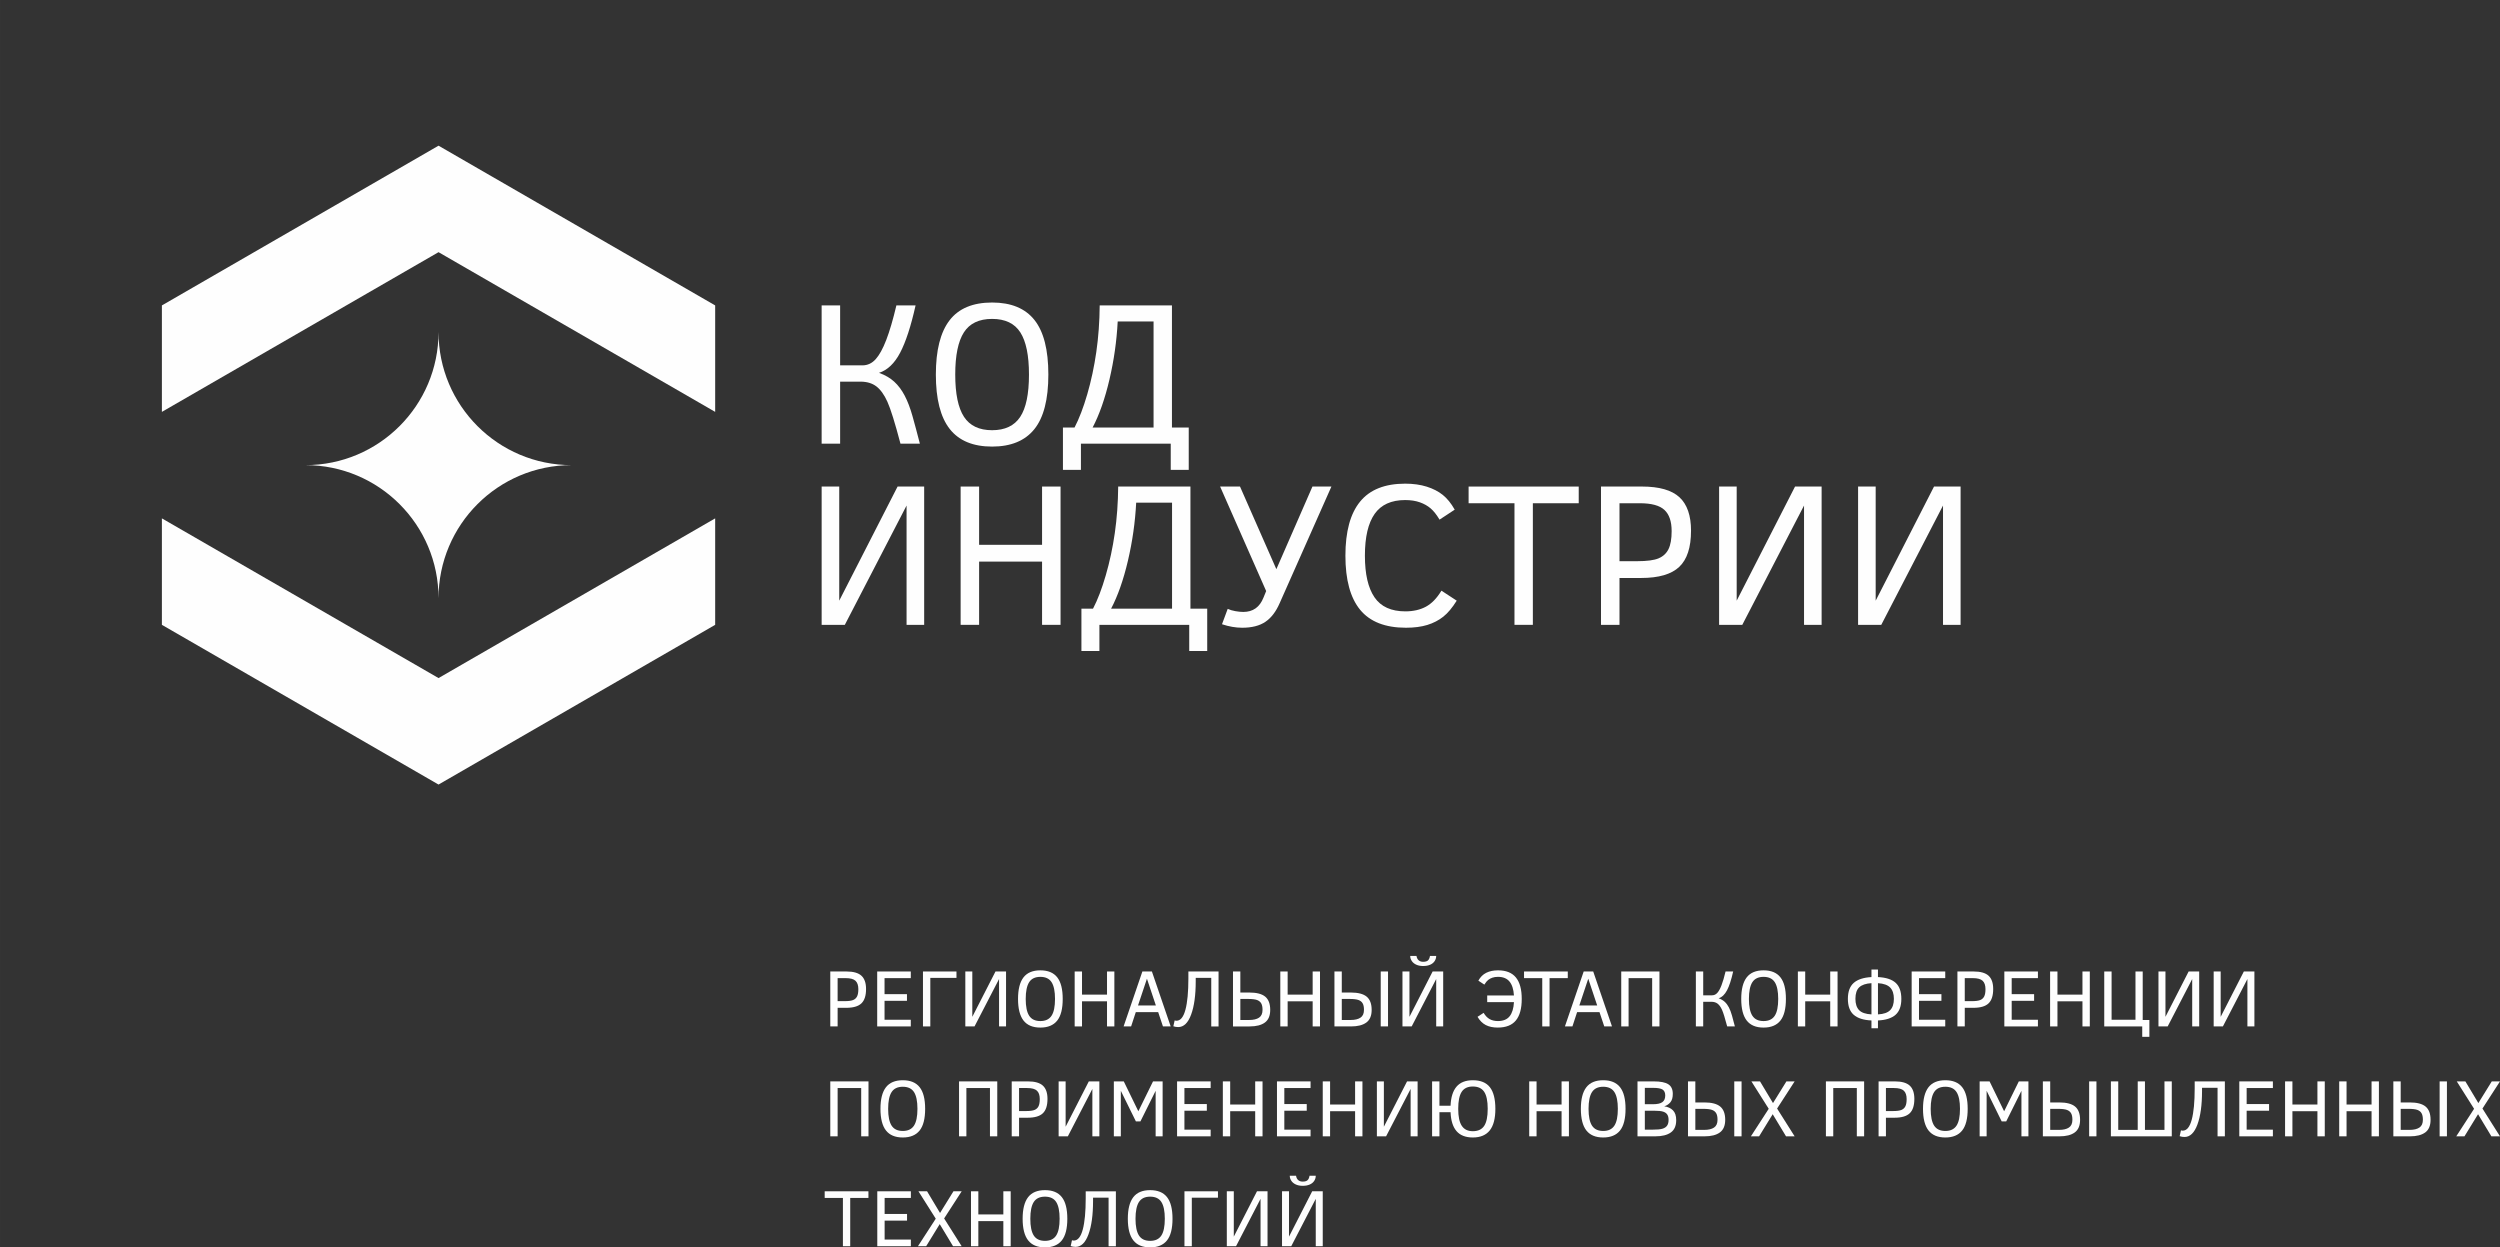 <?xml version="1.0" encoding="UTF-8"?> <svg xmlns="http://www.w3.org/2000/svg" xmlns:xlink="http://www.w3.org/1999/xlink" xmlns:xodm="http://www.corel.com/coreldraw/odm/2003" xml:space="preserve" width="108.495mm" height="54.134mm" version="1.1" style="shape-rendering:geometricPrecision; text-rendering:geometricPrecision; image-rendering:optimizeQuality; fill-rule:evenodd; clip-rule:evenodd" viewBox="0 0 4900.87 2445.32"><rect x="0" y="0" width="4900.87" height="2445.32" fill="#333333" stroke="none"/> <defs> <style type="text/css"> .fil1 {fill:none} .fil0 {fill:#FEFEFE;fill-rule:nonzero} </style> </defs> <g id="Слой_x0020_1">  <path class="fil0" d="M1697.76 1938.86c0,12.96 -3.05,22.36 -9.13,28.13 -6.11,5.79 -15.99,8.68 -29.7,8.68l-16.89 0 0 36.49 -14.4 0 0 -107.7 31.9 0c13.44,0 23.16,2.79 29.19,8.34 6.03,5.55 9.03,14.24 9.03,26.05zm-15.11 0.32c0,-7.52 -1.86,-13.01 -5.58,-16.5 -3.74,-3.48 -10.12,-5.2 -19.15,-5.2l-15.88 0 0 45.13 13.86 0c7.57,0 13.1,-0.75 16.6,-2.23 3.51,-1.46 6.08,-3.85 7.7,-7.15 1.64,-3.29 2.44,-8 2.44,-14.05z"></path> <polygon id="_1" class="fil0" points="1719.61,2012.16 1719.61,1904.46 1785.46,1904.46 1785.46,1917.48 1734.01,1917.48 1734.01,1948.9 1777.96,1948.9 1777.96,1961.96 1734.01,1961.96 1734.01,1999.09 1785.46,1999.09 1785.46,2012.16 "></polygon> <polygon id="_2" class="fil0" points="1823.73,1917 1823.73,2012.16 1809.33,2012.16 1809.33,1904.46 1875.01,1904.46 1875.01,1917 "></polygon> <polygon id="_3" class="fil0" points="1892.36,2012.16 1892.36,1904.46 1906.06,1904.46 1906.06,1993.33 1951.51,1904.46 1972.19,1904.46 1972.19,2012.16 1958.49,2012.16 1958.49,1919.26 1910.42,2012.16 "></polygon> <path id="_4" class="fil0" d="M2083.29 1958.33c0,19.33 -3.64,33.52 -10.91,42.55 -7.3,9.03 -18.25,13.55 -32.88,13.55 -14.85,0 -25.84,-4.59 -33.04,-13.79 -7.17,-9.16 -10.76,-23.29 -10.76,-42.31 0,-18.89 3.53,-32.96 10.65,-42.23 7.12,-9.24 18.16,-13.89 33.15,-13.89 14.79,0 25.79,4.54 32.98,13.62 7.22,9.08 10.81,23.24 10.81,42.5zm-15.09 0c0,-14.9 -2.23,-25.84 -6.72,-32.85 -4.49,-6.99 -11.82,-10.49 -21.99,-10.49 -10.17,0 -17.5,3.51 -21.99,10.49 -4.49,7.01 -6.72,17.95 -6.72,32.85 0,14.98 2.25,25.95 6.8,32.91 4.54,6.96 11.84,10.41 21.91,10.41 10.01,0 17.29,-3.43 21.86,-10.34 4.57,-6.9 6.85,-17.9 6.85,-32.98z"></path> <polygon id="_5" class="fil0" points="2170.14,2012.16 2170.14,1962.92 2121.11,1962.92 2121.11,2012.16 2106.72,2012.16 2106.72,1904.46 2121.11,1904.46 2121.11,1949.82 2170.14,1949.82 2170.14,1904.46 2184.53,1904.46 2184.53,2012.16 "></polygon> <path id="_6" class="fil0" d="M2202.65 2012.16l36.81 -107.7 18.67 0 36.81 107.7 -15.16 0 -9.35 -28.02 -43.87 0 -9.19 28.02 -14.71 0zm28.26 -41.09l35 0 -17.5 -52.45 -17.5 52.45z"></path> <path id="_7" class="fil0" d="M2344.03 1917l0 6.54c0,27.38 -3,49.21 -9.03,65.47 -6,16.28 -14.45,24.41 -25.28,24.41 -3.37,0 -6.56,-0.53 -9.56,-1.57l2.58 -11.5c1.14,0.45 2.31,0.69 3.48,0.69 7.89,0 13.78,-7.2 17.63,-21.59 3.88,-14.4 5.79,-34.87 5.79,-61.43l0 -13.55 59.15 0 0 107.7 -14.31 0 0 -95.16 -30.44 0z"></path> <path id="_8" class="fil0" d="M2417.09 2012.16l0 -107.7 14.4 0 0 41.25 17.66 0c14.31,0 24.73,2.71 31.2,8.13 6.48,5.42 9.72,14.08 9.72,25.95 0,11.37 -3.48,19.6 -10.41,24.7 -6.96,5.13 -16.97,7.67 -30.04,7.67l-32.53 0zm57.9 -32.54c0,-5.44 -0.85,-9.67 -2.58,-12.67 -1.7,-3 -4.44,-5.21 -8.21,-6.59 -3.74,-1.36 -9.53,-2.05 -17.31,-2.05l-15.4 0 0 41.22 17.5 0c8.21,0 14.58,-1.51 19.15,-4.54 4.57,-3.03 6.85,-8.15 6.85,-15.38z"></path> <polygon id="_9" class="fil0" points="2573.26,2012.16 2573.26,1962.92 2524.23,1962.92 2524.23,2012.16 2509.84,2012.16 2509.84,1904.46 2524.23,1904.46 2524.23,1949.82 2573.26,1949.82 2573.26,1904.46 2587.65,1904.46 2587.65,2012.16 "></polygon> <path id="_10" class="fil0" d="M2706.69 1904.46l14.31 0 0 107.7 -14.31 0 0 -107.7zm-90.73 107.7l0 -107.7 14.4 0 0 41.25 17.66 0c14.31,0 24.73,2.71 31.2,8.13 6.48,5.42 9.72,14.08 9.72,25.95 0,11.37 -3.48,19.6 -10.41,24.7 -6.96,5.13 -16.97,7.67 -30.04,7.67l-32.53 0zm57.9 -32.54c0,-5.44 -0.85,-9.67 -2.58,-12.67 -1.7,-3 -4.44,-5.21 -8.21,-6.59 -3.74,-1.36 -9.53,-2.05 -17.31,-2.05l-15.4 0 0 41.22 17.5 0c8.21,0 14.58,-1.51 19.15,-4.54 4.57,-3.03 6.85,-8.15 6.85,-15.38z"></path> <path id="_11" class="fil0" d="M2749.32 2012.16l0 -107.7 13.7 0 0 88.87 45.44 -88.87 20.69 0 0 107.7 -13.7 0 0 -92.9 -48.07 92.9 -18.06 0zm66.13 -138.19c0,3.69 -1.03,7.06 -3.08,10.15 -2.05,3.08 -4.99,5.47 -8.82,7.12 -3.85,1.67 -8.42,2.5 -13.7,2.5 -5.07,0 -9.54,-0.85 -13.38,-2.58 -3.83,-1.7 -6.8,-4.12 -8.87,-7.22 -2.07,-3.11 -3.11,-6.43 -3.11,-9.96l12.3 0c0.61,3.83 2.07,6.72 4.36,8.63 2.28,1.91 5.12,2.87 8.55,2.87 4.57,0 7.83,-0.96 9.78,-2.87 1.94,-1.91 3.18,-4.81 3.77,-8.63l12.21 0z"></path> <path id="_12" class="fil0" d="M2898.1 1922.44c3.88,-7.11 9.06,-12.24 15.51,-15.43 6.45,-3.21 14.13,-4.81 23,-4.81 15.8,0 27.51,4.68 35.11,14.03 7.62,9.32 11.42,23.37 11.42,42.1 0,18.78 -3.83,32.8 -11.5,42.12 -7.65,9.32 -19.52,13.97 -35.67,13.97 -9.21,0 -17.02,-1.68 -23.42,-5 -6.38,-3.32 -11.74,-8.68 -16.09,-16.09l11.97 -7.78c3.32,5.66 7.28,9.74 11.82,12.3 4.57,2.55 9.96,3.8 16.2,3.8 10.33,0 17.98,-3.13 22.95,-9.4 5,-6.27 7.81,-15.51 8.47,-27.7l-52.43 0 0 -13.07 52.43 0c-0.77,-12.14 -3.69,-21.25 -8.79,-27.36 -5.07,-6.08 -12.56,-9.14 -22.47,-9.14 -4.22,0 -7.92,0.56 -11.1,1.68 -3.19,1.12 -5.92,2.57 -8.23,4.44 -2.31,1.83 -4.81,4.88 -7.44,9.13l-11.74 -7.78z"></path> <polygon id="_13" class="fil0" points="3037.67,1917.48 3037.67,2012.16 3023.36,2012.16 3023.36,1917.48 2987.64,1917.48 2987.64,1904.46 3073.4,1904.46 3073.4,1917.48 "></polygon> <path id="_14" class="fil0" d="M3067.79 2012.16l36.81 -107.7 18.67 0 36.81 107.7 -15.16 0 -9.35 -28.02 -43.87 0 -9.19 28.02 -14.71 0zm28.26 -41.09l35 0 -17.5 -52.45 -17.5 52.45z"></path> <polygon id="_15" class="fil0" points="3178.2,2012.16 3178.2,1904.46 3253.12,1904.46 3253.12,2012.16 3238.81,2012.16 3238.81,1917.48 3192.6,1917.48 3192.6,2012.16 "></polygon> <path id="_16" class="fil0" d="M3338.89 1904.46l0 46.69 17.37 0c3.98,0 7.41,-1.59 10.3,-4.78 2.87,-3.18 5.63,-8.18 8.23,-14.98 2.63,-6.8 5.26,-15.78 7.91,-26.93l14.92 0c-3.64,16.25 -7.62,28.53 -12.03,36.84 -4.38,8.34 -9.85,13.57 -16.44,15.7 4.78,1.7 8.71,4.01 11.88,6.88 3.13,2.9 5.84,6.5 8.13,10.86 2.29,4.35 4.27,9.61 6.03,15.75 1.73,6.16 3.66,13.36 5.79,21.67l-15.08 0c-4.3,-16.28 -7.7,-27.17 -10.2,-32.69 -2.5,-5.5 -5.37,-9.45 -8.61,-11.93 -3.24,-2.47 -7.36,-3.69 -12.32,-3.69l-15.88 0 0 48.31 -14.4 0 0 -107.7 14.4 0z"></path> <path id="_17" class="fil0" d="M3501.02 1958.33c0,19.33 -3.64,33.52 -10.91,42.55 -7.3,9.03 -18.25,13.55 -32.88,13.55 -14.85,0 -25.84,-4.59 -33.04,-13.79 -7.17,-9.16 -10.76,-23.29 -10.76,-42.31 0,-18.89 3.53,-32.96 10.65,-42.23 7.12,-9.24 18.16,-13.89 33.15,-13.89 14.79,0 25.79,4.54 32.98,13.62 7.22,9.08 10.81,23.24 10.81,42.5zm-15.09 0c0,-14.9 -2.23,-25.84 -6.72,-32.85 -4.49,-6.99 -11.82,-10.49 -21.99,-10.49 -10.17,0 -17.5,3.51 -21.99,10.49 -4.49,7.01 -6.72,17.95 -6.72,32.85 0,14.98 2.25,25.95 6.8,32.91 4.54,6.96 11.84,10.41 21.91,10.41 10.01,0 17.29,-3.43 21.86,-10.34 4.57,-6.9 6.85,-17.9 6.85,-32.98z"></path> <polygon id="_18" class="fil0" points="3587.87,2012.16 3587.87,1962.92 3538.84,1962.92 3538.84,2012.16 3524.45,2012.16 3524.45,1904.46 3538.84,1904.46 3538.84,1949.82 3587.87,1949.82 3587.87,1904.46 3602.27,1904.46 3602.27,2012.16 "></polygon> <path id="_19" class="fil0" d="M3668.72 2015.82l0 -15.35c-15.62,-0.72 -27.22,-4.41 -34.82,-11.1 -7.6,-6.69 -11.4,-17.1 -11.4,-31.2 0,-14.16 3.83,-24.62 11.47,-31.37 7.65,-6.75 19.23,-10.52 34.74,-11.37l0 -14.84 12.75 0 0 14.84c15.62,0.75 27.17,4.46 34.63,11.21 7.47,6.75 11.21,17.26 11.21,31.53 0,14.1 -3.8,24.51 -11.37,31.2 -7.57,6.69 -19.07,10.38 -34.47,11.1l0 15.35 -12.75 0zm-31.44 -57.66c0,9.64 2.39,16.97 7.11,21.96 4.76,5.02 12.86,7.84 24.33,8.45l0 -61.22c-10.89,0.66 -18.85,3.35 -23.9,8.05 -5.02,4.7 -7.54,12.27 -7.54,22.76zm75.4 0c0,-9.69 -2.39,-17.08 -7.17,-22.1 -4.75,-5.05 -12.77,-7.94 -24.04,-8.71l0 61.22c11.26,-0.61 19.28,-3.43 24.04,-8.45 4.78,-4.99 7.17,-12.32 7.17,-21.96z"></path> <polygon id="_20" class="fil0" points="3747.52,2012.16 3747.52,1904.46 3813.36,1904.46 3813.36,1917.48 3761.91,1917.48 3761.91,1948.9 3805.87,1948.9 3805.87,1961.96 3761.91,1961.96 3761.91,1999.09 3813.36,1999.09 3813.36,2012.16 "></polygon> <path id="_21" class="fil0" d="M3907.35 1938.86c0,12.96 -3.05,22.36 -9.13,28.13 -6.11,5.79 -15.99,8.68 -29.7,8.68l-16.89 0 0 36.49 -14.4 0 0 -107.7 31.9 0c13.44,0 23.16,2.79 29.19,8.34 6.03,5.55 9.03,14.24 9.03,26.05zm-15.11 0.32c0,-7.52 -1.86,-13.01 -5.58,-16.5 -3.74,-3.48 -10.12,-5.2 -19.15,-5.2l-15.88 0 0 45.13 13.86 0c7.57,0 13.1,-0.75 16.6,-2.23 3.51,-1.46 6.08,-3.85 7.7,-7.15 1.64,-3.29 2.44,-8 2.44,-14.05z"></path> <polygon id="_22" class="fil0" points="3929.21,2012.16 3929.21,1904.46 3995.05,1904.46 3995.05,1917.48 3943.61,1917.48 3943.61,1948.9 3987.56,1948.9 3987.56,1961.96 3943.61,1961.96 3943.61,1999.09 3995.05,1999.09 3995.05,2012.16 "></polygon> <polygon id="_23" class="fil0" points="4082.35,2012.16 4082.35,1962.92 4033.33,1962.92 4033.33,2012.16 4018.93,2012.16 4018.93,1904.46 4033.33,1904.46 4033.33,1949.82 4082.35,1949.82 4082.35,1904.46 4096.75,1904.46 4096.75,2012.16 "></polygon> <polygon id="_24" class="fil0" points="4125.06,2012.16 4125.06,1904.46 4139.45,1904.46 4139.45,1999.09 4186.3,1999.09 4186.3,1904.46 4200.46,1904.46 4200.46,1999.54 4213.53,1999.54 4213.53,2032.56 4199.53,2032.56 4199.53,2012.16 "></polygon> <polygon id="_25" class="fil0" points="4231.35,2012.16 4231.35,1904.46 4245.06,1904.46 4245.06,1993.33 4290.5,1904.46 4311.19,1904.46 4311.19,2012.16 4297.48,2012.16 4297.48,1919.26 4249.41,2012.16 "></polygon> <polygon id="_26" class="fil0" points="4339.58,2012.16 4339.58,1904.46 4353.29,1904.46 4353.29,1993.33 4398.73,1904.46 4419.42,1904.46 4419.42,2012.16 4405.71,2012.16 4405.71,1919.26 4357.64,2012.16 "></polygon> <polygon id="_27" class="fil0" points="1627.64,2227.61 1627.64,2119.91 1702.56,2119.91 1702.56,2227.61 1688.25,2227.61 1688.25,2132.93 1642.04,2132.93 1642.04,2227.61 "></polygon> <path id="_28" class="fil0" d="M1813.61 2173.77c0,19.33 -3.64,33.52 -10.91,42.55 -7.3,9.03 -18.25,13.55 -32.88,13.55 -14.85,0 -25.84,-4.59 -33.04,-13.79 -7.17,-9.16 -10.76,-23.29 -10.76,-42.31 0,-18.89 3.53,-32.96 10.65,-42.23 7.12,-9.24 18.16,-13.89 33.15,-13.89 14.79,0 25.79,4.54 32.98,13.62 7.22,9.08 10.81,23.24 10.81,42.5zm-15.09 0c0,-14.9 -2.23,-25.84 -6.72,-32.85 -4.49,-6.99 -11.82,-10.49 -21.99,-10.49 -10.17,0 -17.5,3.51 -21.99,10.49 -4.49,7.01 -6.72,17.95 -6.72,32.85 0,14.98 2.25,25.95 6.8,32.91 4.54,6.96 11.84,10.41 21.91,10.41 10.01,0 17.29,-3.43 21.86,-10.34 4.57,-6.9 6.85,-17.9 6.85,-32.98z"></path> <polygon id="_29" class="fil0" points="1880.06,2227.61 1880.06,2119.91 1954.98,2119.91 1954.98,2227.61 1940.66,2227.61 1940.66,2132.93 1894.45,2132.93 1894.45,2227.61 "></polygon> <path id="_30" class="fil0" d="M2053.43 2154.31c0,12.96 -3.05,22.36 -9.13,28.13 -6.11,5.79 -15.99,8.68 -29.7,8.68l-16.89 0 0 36.49 -14.4 0 0 -107.7 31.9 0c13.44,0 23.16,2.79 29.19,8.34 6.03,5.55 9.03,14.24 9.03,26.05zm-15.11 0.32c0,-7.52 -1.86,-13.01 -5.58,-16.5 -3.74,-3.48 -10.12,-5.2 -19.15,-5.2l-15.88 0 0 45.13 13.86 0c7.57,0 13.1,-0.75 16.6,-2.23 3.51,-1.46 6.08,-3.85 7.7,-7.15 1.64,-3.29 2.44,-8 2.44,-14.05z"></path> <polygon id="_31" class="fil0" points="2075.29,2227.61 2075.29,2119.91 2089,2119.91 2089,2208.78 2134.44,2119.91 2155.13,2119.91 2155.13,2227.61 2141.42,2227.61 2141.42,2134.71 2093.35,2227.61 "></polygon> <polygon id="_32" class="fil0" points="2265.46,2227.61 2265.46,2138.37 2235.66,2198.29 2226.71,2198.29 2197.23,2138.37 2197.23,2227.61 2183.52,2227.61 2183.52,2119.91 2202.99,2119.91 2231.54,2178.5 2260.33,2119.91 2279.16,2119.91 2279.16,2227.61 "></polygon> <polygon id="_33" class="fil0" points="2307.47,2227.61 2307.47,2119.91 2373.31,2119.91 2373.31,2132.93 2321.87,2132.93 2321.87,2164.35 2365.82,2164.35 2365.82,2177.41 2321.87,2177.41 2321.87,2214.54 2373.31,2214.54 2373.31,2227.61 "></polygon> <polygon id="_34" class="fil0" points="2460.62,2227.61 2460.62,2178.37 2411.59,2178.37 2411.59,2227.61 2397.19,2227.61 2397.19,2119.91 2411.59,2119.91 2411.59,2165.27 2460.62,2165.27 2460.62,2119.91 2475.01,2119.91 2475.01,2227.61 "></polygon> <polygon id="_35" class="fil0" points="2503.32,2227.61 2503.32,2119.91 2569.16,2119.91 2569.16,2132.93 2517.72,2132.93 2517.72,2164.35 2561.67,2164.35 2561.67,2177.41 2517.72,2177.41 2517.72,2214.54 2569.16,2214.54 2569.16,2227.61 "></polygon> <polygon id="_36" class="fil0" points="2656.47,2227.61 2656.47,2178.37 2607.44,2178.37 2607.44,2227.61 2593.04,2227.61 2593.04,2119.91 2607.44,2119.91 2607.44,2165.27 2656.47,2165.27 2656.47,2119.91 2670.86,2119.91 2670.86,2227.61 "></polygon> <polygon id="_37" class="fil0" points="2699.17,2227.61 2699.17,2119.91 2712.88,2119.91 2712.88,2208.78 2758.32,2119.91 2779.01,2119.91 2779.01,2227.61 2765.3,2227.61 2765.3,2134.71 2717.23,2227.61 "></polygon> <path id="_38" class="fil0" d="M2821.8 2227.61l-14.4 0 0 -107.7 14.4 0 0 47.78 21.8 0c0.66,-16.55 4.54,-29.03 11.66,-37.42 7.12,-8.39 17.77,-12.62 31.98,-12.62 15.19,0 26.38,4.59 33.49,13.73 7.15,9.16 10.71,23.29 10.71,42.39 0,18.94 -3.66,33.01 -10.99,42.23 -7.36,9.24 -18.41,13.86 -33.2,13.86 -14.1,0 -24.75,-4.14 -31.9,-12.4 -7.17,-8.28 -11.08,-20.66 -11.74,-37.16l-21.8 0 0 47.3zm94.63 -53.84c0,-15.35 -2.31,-26.51 -6.93,-33.44 -4.62,-6.9 -12.03,-10.38 -22.26,-10.38 -10.06,0 -17.34,3.51 -21.86,10.47 -4.51,6.98 -6.77,18.09 -6.77,33.36 0,15.14 2.34,26.21 7.01,33.25 4.65,7.04 11.87,10.54 21.62,10.54 10.17,0 17.58,-3.45 22.23,-10.36 4.62,-6.88 6.96,-18.03 6.96,-33.44z"></path> <polygon id="_39" class="fil0" points="3061.23,2227.61 3061.23,2178.37 3012.2,2178.37 3012.2,2227.61 2997.8,2227.61 2997.8,2119.91 3012.2,2119.91 3012.2,2165.27 3061.23,2165.27 3061.23,2119.91 3075.62,2119.91 3075.62,2227.61 "></polygon> <path id="_40" class="fil0" d="M3186.64 2173.77c0,19.33 -3.64,33.52 -10.91,42.55 -7.3,9.03 -18.25,13.55 -32.88,13.55 -14.85,0 -25.84,-4.59 -33.04,-13.79 -7.17,-9.16 -10.76,-23.29 -10.76,-42.31 0,-18.89 3.53,-32.96 10.65,-42.23 7.12,-9.24 18.16,-13.89 33.15,-13.89 14.79,0 25.79,4.54 32.98,13.62 7.22,9.08 10.81,23.24 10.81,42.5zm-15.09 0c0,-14.9 -2.23,-25.84 -6.72,-32.85 -4.49,-6.99 -11.82,-10.49 -21.99,-10.49 -10.17,0 -17.5,3.51 -21.99,10.49 -4.49,7.01 -6.72,17.95 -6.72,32.85 0,14.98 2.25,25.95 6.8,32.91 4.54,6.96 11.84,10.41 21.91,10.41 10.01,0 17.29,-3.43 21.86,-10.34 4.57,-6.9 6.85,-17.9 6.85,-32.98z"></path> <path id="_41" class="fil0" d="M3285.94 2196c0,11.08 -3.53,19.1 -10.6,24.09 -7.04,5.02 -17.1,7.52 -30.2,7.52l-35.08 0 0 -107.7 31.9 0c13.2,0 22.68,1.88 28.53,5.66 5.85,3.74 8.76,10.04 8.76,18.86 0,7.22 -1.59,12.72 -4.78,16.49 -3.21,3.8 -7.17,6.4 -11.95,7.86 7.09,0.98 12.77,3.61 17.03,7.86 4.28,4.25 6.4,10.7 6.4,19.36zm-21.49 -48.39c0,-5.5 -1.7,-9.37 -5.12,-11.63 -3.43,-2.26 -9.54,-3.37 -18.3,-3.37l-16.57 0 0 32.06 15.88 0c8.61,0 14.77,-1.38 18.51,-4.12 3.74,-2.76 5.6,-7.06 5.6,-12.94zm6.54 47.78c0,-4.46 -0.88,-7.97 -2.6,-10.54 -1.73,-2.58 -4.41,-4.44 -8.05,-5.63 -3.64,-1.19 -9.51,-1.81 -17.58,-1.81l-18.3 0 0 37.13 14.63 0c9.14,0 15.75,-0.61 19.84,-1.83 4.09,-1.22 7.15,-3.22 9.11,-6 1.96,-2.76 2.95,-6.54 2.95,-11.32z"></path> <path id="_42" class="fil0" d="M3399.78 2119.91l14.31 0 0 107.7 -14.31 0 0 -107.7zm-90.73 107.7l0 -107.7 14.4 0 0 41.25 17.66 0c14.31,0 24.73,2.71 31.2,8.13 6.48,5.42 9.72,14.08 9.72,25.95 0,11.37 -3.48,19.6 -10.41,24.7 -6.96,5.13 -16.97,7.67 -30.04,7.67l-32.53 0zm57.9 -32.54c0,-5.44 -0.85,-9.67 -2.58,-12.67 -1.7,-3 -4.44,-5.21 -8.21,-6.59 -3.74,-1.36 -9.53,-2.05 -17.31,-2.05l-15.4 0 0 41.22 17.5 0c8.21,0 14.58,-1.51 19.15,-4.54 4.57,-3.03 6.85,-8.15 6.85,-15.38z"></path> <polygon id="_43" class="fil0" points="3432.36,2227.61 3467.32,2173.62 3433.37,2119.91 3450.26,2119.91 3475.71,2162.41 3502,2119.91 3518.12,2119.91 3483.73,2173.14 3518.12,2227.61 3501.23,2227.61 3475.1,2184.26 3448.48,2227.61 "></polygon> <polygon id="_44" class="fil0" points="3579.42,2227.61 3579.42,2119.91 3654.34,2119.91 3654.34,2227.61 3640.03,2227.61 3640.03,2132.93 3593.82,2132.93 3593.82,2227.61 "></polygon> <path id="_45" class="fil0" d="M3752.8 2154.31c0,12.96 -3.05,22.36 -9.13,28.13 -6.11,5.79 -15.99,8.68 -29.7,8.68l-16.89 0 0 36.49 -14.4 0 0 -107.7 31.9 0c13.44,0 23.16,2.79 29.19,8.34 6.03,5.55 9.03,14.24 9.03,26.05zm-15.11 0.32c0,-7.52 -1.86,-13.01 -5.58,-16.5 -3.74,-3.48 -10.12,-5.2 -19.15,-5.2l-15.88 0 0 45.13 13.86 0c7.57,0 13.1,-0.75 16.6,-2.23 3.51,-1.46 6.08,-3.85 7.7,-7.15 1.64,-3.29 2.44,-8 2.44,-14.05z"></path> <path id="_46" class="fil0" d="M3857.36 2173.77c0,19.33 -3.64,33.52 -10.91,42.55 -7.3,9.03 -18.25,13.55 -32.88,13.55 -14.85,0 -25.84,-4.59 -33.04,-13.79 -7.17,-9.16 -10.76,-23.29 -10.76,-42.31 0,-18.89 3.53,-32.96 10.65,-42.23 7.12,-9.24 18.16,-13.89 33.15,-13.89 14.79,0 25.79,4.54 32.98,13.62 7.22,9.08 10.81,23.24 10.81,42.5zm-15.09 0c0,-14.9 -2.23,-25.84 -6.72,-32.85 -4.49,-6.99 -11.82,-10.49 -21.99,-10.49 -10.17,0 -17.5,3.51 -21.99,10.49 -4.49,7.01 -6.72,17.95 -6.72,32.85 0,14.98 2.25,25.95 6.8,32.91 4.54,6.96 11.84,10.41 21.91,10.41 10.01,0 17.29,-3.43 21.86,-10.34 4.57,-6.9 6.85,-17.9 6.85,-32.98z"></path> <polygon id="_47" class="fil0" points="3962.72,2227.61 3962.72,2138.37 3932.92,2198.29 3923.97,2198.29 3894.49,2138.37 3894.49,2227.61 3880.79,2227.61 3880.79,2119.91 3900.26,2119.91 3928.8,2178.5 3957.6,2119.91 3976.43,2119.91 3976.43,2227.61 "></polygon> <path id="_48" class="fil0" d="M4095.46 2119.91l14.31 0 0 107.7 -14.31 0 0 -107.7zm-90.73 107.7l0 -107.7 14.4 0 0 41.25 17.66 0c14.31,0 24.73,2.71 31.2,8.13 6.48,5.42 9.72,14.08 9.72,25.95 0,11.37 -3.48,19.6 -10.41,24.7 -6.96,5.13 -16.97,7.67 -30.04,7.67l-32.53 0zm57.9 -32.54c0,-5.44 -0.85,-9.67 -2.58,-12.67 -1.7,-3 -4.44,-5.21 -8.21,-6.59 -3.74,-1.36 -9.53,-2.05 -17.31,-2.05l-15.4 0 0 41.22 17.5 0c8.21,0 14.58,-1.51 19.15,-4.54 4.57,-3.03 6.85,-8.15 6.85,-15.38z"></path> <polygon id="_49" class="fil0" points="4243.13,2214.99 4243.13,2119.91 4257.45,2119.91 4257.45,2227.61 4138.09,2227.61 4138.09,2119.91 4152.49,2119.91 4152.49,2214.99 4190.7,2214.99 4190.7,2119.91 4204.86,2119.91 4204.86,2214.99 "></polygon> <path id="_50" class="fil0" d="M4316.76 2132.45l0 6.54c0,27.38 -3,49.21 -9.03,65.47 -6,16.28 -14.45,24.41 -25.28,24.41 -3.37,0 -6.56,-0.53 -9.56,-1.57l2.58 -11.5c1.14,0.45 2.31,0.69 3.48,0.69 7.89,0 13.78,-7.2 17.63,-21.59 3.88,-14.4 5.79,-34.87 5.79,-61.43l0 -13.55 59.15 0 0 107.7 -14.31 0 0 -95.16 -30.44 0z"></path> <polygon id="_51" class="fil0" points="4389.82,2227.61 4389.82,2119.91 4455.66,2119.91 4455.66,2132.93 4404.22,2132.93 4404.22,2164.35 4448.17,2164.35 4448.17,2177.41 4404.22,2177.41 4404.22,2214.54 4455.66,2214.54 4455.66,2227.61 "></polygon> <polygon id="_52" class="fil0" points="4542.96,2227.61 4542.96,2178.37 4493.94,2178.37 4493.94,2227.61 4479.54,2227.61 4479.54,2119.91 4493.94,2119.91 4493.94,2165.27 4542.96,2165.27 4542.96,2119.91 4557.36,2119.91 4557.36,2227.61 "></polygon> <polygon id="_53" class="fil0" points="4649.09,2227.61 4649.09,2178.37 4600.07,2178.37 4600.07,2227.61 4585.67,2227.61 4585.67,2119.91 4600.07,2119.91 4600.07,2165.27 4649.09,2165.27 4649.09,2119.91 4663.49,2119.91 4663.49,2227.61 "></polygon> <path id="_54" class="fil0" d="M4782.53 2119.91l14.31 0 0 107.7 -14.31 0 0 -107.7zm-90.73 107.7l0 -107.7 14.4 0 0 41.25 17.66 0c14.31,0 24.73,2.71 31.2,8.13 6.48,5.42 9.72,14.08 9.72,25.95 0,11.37 -3.48,19.6 -10.41,24.7 -6.96,5.13 -16.97,7.67 -30.04,7.67l-32.53 0zm57.9 -32.54c0,-5.44 -0.85,-9.67 -2.58,-12.67 -1.7,-3 -4.44,-5.21 -8.21,-6.59 -3.74,-1.36 -9.53,-2.05 -17.31,-2.05l-15.4 0 0 41.22 17.5 0c8.21,0 14.58,-1.51 19.15,-4.54 4.57,-3.03 6.85,-8.15 6.85,-15.38z"></path> <polygon id="_55" class="fil0" points="4815.11,2227.61 4850.07,2173.62 4816.12,2119.91 4833.01,2119.91 4858.46,2162.41 4884.75,2119.91 4900.87,2119.91 4866.48,2173.14 4900.87,2227.61 4883.98,2227.61 4857.85,2184.26 4831.23,2227.61 "></polygon> <polygon id="_56" class="fil0" points="1666.71,2348.38 1666.71,2443.06 1652.4,2443.06 1652.4,2348.38 1616.67,2348.38 1616.67,2335.36 1702.43,2335.36 1702.43,2348.38 "></polygon> <polygon id="_57" class="fil0" points="1719.78,2443.06 1719.78,2335.36 1785.62,2335.36 1785.62,2348.38 1734.17,2348.38 1734.17,2379.8 1778.12,2379.8 1778.12,2392.86 1734.17,2392.86 1734.17,2429.99 1785.62,2429.99 1785.62,2443.06 "></polygon> <polygon id="_58" class="fil0" points="1799.45,2443.06 1834.41,2389.07 1800.47,2335.36 1817.36,2335.36 1842.8,2377.85 1869.09,2335.36 1885.22,2335.36 1850.82,2388.59 1885.22,2443.06 1868.32,2443.06 1842.19,2399.71 1815.58,2443.06 "></polygon> <polygon id="_59" class="fil0" points="1966.91,2443.06 1966.91,2393.82 1917.88,2393.82 1917.88,2443.06 1903.49,2443.06 1903.49,2335.36 1917.88,2335.36 1917.88,2380.72 1966.91,2380.72 1966.91,2335.36 1981.3,2335.36 1981.3,2443.06 "></polygon> <path id="_60" class="fil0" d="M2092.32 2389.22c0,19.33 -3.64,33.52 -10.91,42.55 -7.3,9.03 -18.25,13.55 -32.88,13.55 -14.85,0 -25.84,-4.59 -33.04,-13.79 -7.17,-9.16 -10.76,-23.29 -10.76,-42.31 0,-18.89 3.53,-32.96 10.65,-42.23 7.12,-9.24 18.16,-13.89 33.15,-13.89 14.79,0 25.79,4.54 32.98,13.62 7.22,9.08 10.81,23.24 10.81,42.5zm-15.09 0c0,-14.9 -2.23,-25.84 -6.72,-32.85 -4.49,-6.99 -11.82,-10.49 -21.99,-10.49 -10.17,0 -17.5,3.51 -21.99,10.49 -4.49,7.01 -6.72,17.95 -6.72,32.85 0,14.98 2.25,25.95 6.8,32.91 4.54,6.96 11.84,10.41 21.91,10.41 10.01,0 17.29,-3.43 21.86,-10.34 4.57,-6.9 6.85,-17.9 6.85,-32.98z"></path> <path id="_61" class="fil0" d="M2142.76 2347.9l0 6.54c0,27.38 -3,49.21 -9.03,65.47 -6,16.28 -14.45,24.41 -25.28,24.41 -3.37,0 -6.56,-0.53 -9.56,-1.57l2.58 -11.5c1.14,0.45 2.31,0.69 3.48,0.69 7.89,0 13.78,-7.2 17.63,-21.59 3.88,-14.4 5.79,-34.87 5.79,-61.43l0 -13.55 59.15 0 0 107.7 -14.31 0 0 -95.16 -30.44 0z"></path> <path id="_62" class="fil0" d="M2298.53 2389.22c0,19.33 -3.64,33.52 -10.91,42.55 -7.3,9.03 -18.25,13.55 -32.88,13.55 -14.85,0 -25.84,-4.59 -33.04,-13.79 -7.17,-9.16 -10.76,-23.29 -10.76,-42.31 0,-18.89 3.53,-32.96 10.65,-42.23 7.12,-9.24 18.16,-13.89 33.15,-13.89 14.79,0 25.79,4.54 32.98,13.62 7.22,9.08 10.81,23.24 10.81,42.5zm-15.09 0c0,-14.9 -2.23,-25.84 -6.72,-32.85 -4.49,-6.99 -11.82,-10.49 -21.99,-10.49 -10.17,0 -17.5,3.51 -21.99,10.49 -4.49,7.01 -6.72,17.95 -6.72,32.85 0,14.98 2.25,25.95 6.8,32.91 4.54,6.96 11.84,10.41 21.91,10.41 10.01,0 17.29,-3.43 21.86,-10.34 4.57,-6.9 6.85,-17.9 6.85,-32.98z"></path> <polygon id="_63" class="fil0" points="2336.35,2347.9 2336.35,2443.06 2321.95,2443.06 2321.95,2335.36 2387.63,2335.36 2387.63,2347.9 "></polygon> <polygon id="_64" class="fil0" points="2404.98,2443.06 2404.98,2335.36 2418.68,2335.36 2418.68,2424.23 2464.13,2335.36 2484.81,2335.36 2484.81,2443.06 2471.11,2443.06 2471.11,2350.15 2423.04,2443.06 "></polygon> <path id="_65" class="fil0" d="M2513.21 2443.06l0 -107.7 13.7 0 0 88.87 45.44 -88.87 20.69 0 0 107.7 -13.7 0 0 -92.9 -48.07 92.9 -18.06 0zm66.13 -138.19c0,3.69 -1.03,7.06 -3.08,10.15 -2.05,3.08 -4.99,5.47 -8.82,7.12 -3.85,1.67 -8.42,2.5 -13.7,2.5 -5.07,0 -9.54,-0.85 -13.38,-2.58 -3.83,-1.7 -6.8,-4.12 -8.87,-7.22 -2.07,-3.11 -3.11,-6.43 -3.11,-9.96l12.3 0c0.61,3.83 2.07,6.72 4.36,8.63 2.28,1.91 5.12,2.87 8.55,2.87 4.57,0 7.83,-0.96 9.78,-2.87 1.94,-1.91 3.18,-4.81 3.77,-8.63l12.21 0z"></path> <g id="_1876262234656"> <rect class="fil1" x="-0" y="-0" width="4130.46" height="1827.26"></rect> <g> <polygon class="fil0" points="859.67,285.6 317.35,598.73 317.35,807.43 859.67,494.34 1401.98,807.43 1401.98,598.73 "></polygon> <polygon class="fil0" points="859.67,1538.01 317.35,1224.9 317.35,1016.19 859.67,1329.27 1401.98,1016.19 1401.98,1224.9 "></polygon> <path class="fil0" d="M1120.58 911.81c-144.11,0 -260.92,-116.82 -260.92,-260.93 0,144.11 -116.83,260.93 -260.9,260.93 144.07,0 260.9,116.81 260.9,260.92 0,-144.11 116.82,-260.92 260.92,-260.92z"></path> <path class="fil0" d="M1646.94 598.71l0 117.53 43.68 0c10.05,0 18.71,-4.02 25.96,-12.06 7.24,-8.01 14.17,-20.58 20.76,-37.7 6.59,-17.09 13.24,-39.69 19.9,-67.77l37.61 0c-9.13,40.86 -19.24,71.79 -30.27,92.75 -11.03,20.96 -24.84,34.12 -41.43,39.47 12.01,4.31 21.97,10.08 29.86,17.33 7.9,7.24 14.73,16.34 20.49,27.32 5.73,10.97 10.8,24.19 15.17,39.68 4.37,15.46 9.22,33.64 14.61,54.54l-38.03 0c-10.82,-41.01 -19.4,-68.45 -25.67,-82.28 -6.24,-13.84 -13.48,-23.85 -21.65,-30.07 -8.16,-6.18 -18.51,-9.28 -31.05,-9.28l-39.94 0 0 121.63 -36.25 0 0 -271.1 36.25 0z"></path> <path class="fil0" d="M2017.15 734.25c0,-37.49 -5.65,-65.01 -16.95,-82.66 -11.29,-17.63 -29.74,-26.43 -55.35,-26.43 -25.57,0 -44.01,8.81 -55.32,26.43 -11.3,17.65 -16.93,45.17 -16.93,82.66 0,37.73 5.7,65.34 17.15,82.85 11.41,17.5 29.8,26.26 55.1,26.26 25.23,0 43.56,-8.7 55.06,-26.05 11.5,-17.36 17.24,-45.06 17.24,-83.06zm37.99 0c0,48.7 -9.17,84.41 -27.52,107.15 -18.34,22.71 -45.92,34.06 -82.77,34.06 -37.34,0 -65.05,-11.53 -83.14,-34.65 -18.09,-23.12 -27.11,-58.63 -27.11,-106.56 0,-47.54 8.93,-82.96 26.82,-106.26 17.88,-23.3 45.71,-34.95 83.43,-34.95 37.23,0 64.91,11.41 83.06,34.27 18.15,22.85 27.23,58.48 27.23,106.94z"></path> <path class="fil0" d="M2261.4 630.25l-70.31 0c-1.99,38.26 -7.37,76.19 -16.18,113.8 -8.81,37.61 -19.82,68.95 -33,94.03l119.48 0 0 -207.83zm-177.67 290.88l0 -83.05 22.73 0c9.02,-17.24 17.32,-38.97 24.98,-65.23 7.63,-26.25 13.55,-53.87 17.71,-82.85 4.17,-29 6.39,-59.42 6.65,-91.3l141.63 0 0 239.38 32.91 0 0 83.05 -35.27 0 0 -51.33 -176.07 0 0 51.33 -35.27 0z"></path> <polygon class="fil0" points="1610.71,1224.91 1610.71,953.81 1645.19,953.81 1645.19,1177.52 1759.58,953.81 1811.68,953.81 1811.68,1224.91 1777.19,1224.91 1777.19,991.04 1656.15,1224.91 "></polygon> <polygon class="fil0" points="2042.81,1224.91 2042.81,1100.94 1919.39,1100.94 1919.39,1224.91 1883.17,1224.91 1883.17,953.81 1919.39,953.81 1919.39,1068.03 2042.81,1068.03 2042.81,953.81 2079.05,953.81 2079.05,1224.91 "></polygon> <path class="fil0" d="M2297.63 985.36l-70.31 0c-1.98,38.26 -7.36,76.19 -16.17,113.81 -8.81,37.61 -19.81,68.94 -32.99,94.02l119.47 0 0 -207.83zm-177.67 290.88l0 -83.05 22.74 0c9.02,-17.24 17.32,-38.97 24.95,-65.22 7.66,-26.26 13.58,-53.88 17.74,-82.85 4.16,-29.01 6.39,-59.43 6.65,-91.3l141.63 0 0 239.38 32.9 0 0 83.05 -35.27 0 0 -51.32 -176.07 0 0 51.32 -35.28 0z"></path> <path class="fil0" d="M2502.12 1115.81l70.73 -162 37.19 0 -101.45 228.59c-7.18,16.59 -16.5,28.77 -27.91,36.54 -11.45,7.77 -26.61,11.65 -45.57,11.65 -12.66,0 -25.84,-2.28 -39.56,-6.87l11.18 -30.16c4.05,1.95 8.98,3.46 14.87,4.49 5.88,1.06 11.12,1.57 15.67,1.57 18.92,0 32.14,-9.31 39.56,-27.99l5.29 -12.93 -90.29 -204.9 39 0 71.28 162z"></path> <path class="fil0" d="M2855.68 1177.51c-8.6,13.84 -17.41,24.33 -26.34,31.43 -8.96,7.12 -19.37,12.5 -31.25,16.18 -11.88,3.64 -25.84,5.47 -41.9,5.47 -40.63,0 -70.55,-11.71 -89.82,-35.15 -19.25,-23.45 -28.89,-58.79 -28.89,-106.05 0,-47.14 9.55,-82.46 28.72,-105.97 19.1,-23.51 48.6,-35.28 88.43,-35.28 15.79,0 29.89,1.99 42.32,5.89 12.39,3.94 22.88,9.32 31.43,16.18 8.54,6.86 16.35,16.47 23.39,28.89l-29.75 19.57c-5.76,-9.64 -11.55,-17 -17.44,-22.03 -5.89,-5.03 -12.92,-9.02 -21.17,-11.94 -8.22,-2.94 -17.8,-4.41 -28.77,-4.41 -27.18,0 -47.13,9.05 -59.84,27.11 -12.74,18.1 -19.1,45.42 -19.1,81.99 0,36.04 6.27,63.24 18.81,81.57 12.54,18.36 32.7,27.53 60.52,27.53 15.4,0 28.8,-3.04 40.15,-9.1 11.36,-6.09 21.56,-16.56 30.54,-31.47l29.98 19.6z"></path> <polygon class="fil0" points="3004.93,986.54 3004.93,1224.91 2968.9,1224.91 2968.9,986.54 2878.98,986.54 2878.98,953.84 3094.85,953.84 3094.85,986.54 "></polygon> <path class="fil0" d="M3277.01 1041.18c0,-18.93 -4.7,-32.76 -14.11,-41.51 -9.4,-8.75 -25.45,-13.13 -48.19,-13.13l-39.94 0 0 113.59 34.86 0c19.07,0 32.99,-1.86 41.8,-5.58 8.84,-3.73 15.29,-9.73 19.41,-18.01 4.11,-8.31 6.17,-20.07 6.17,-35.36zm37.99 -0.77c0,32.65 -7.66,56.24 -23.01,70.79 -15.35,14.58 -40.27,21.85 -74.74,21.85l-42.48 0 0 91.86 -36.25 0 0 -271.1 80.3 0c33.82,0 58.31,7.01 73.48,20.97 15.14,13.98 22.71,35.87 22.71,65.63z"></path> <polygon class="fil0" points="3370.04,1224.91 3370.04,953.81 3404.52,953.81 3404.52,1177.52 3518.91,953.81 3571.01,953.81 3571.01,1224.91 3536.54,1224.91 3536.54,991.04 3415.49,1224.91 "></polygon> <polygon class="fil0" points="3642.5,1224.91 3642.5,953.81 3676.98,953.81 3676.98,1177.52 3791.37,953.81 3843.47,953.81 3843.47,1224.91 3808.99,1224.91 3808.99,991.04 3687.94,1224.91 "></polygon> </g> </g> </g> </svg> 